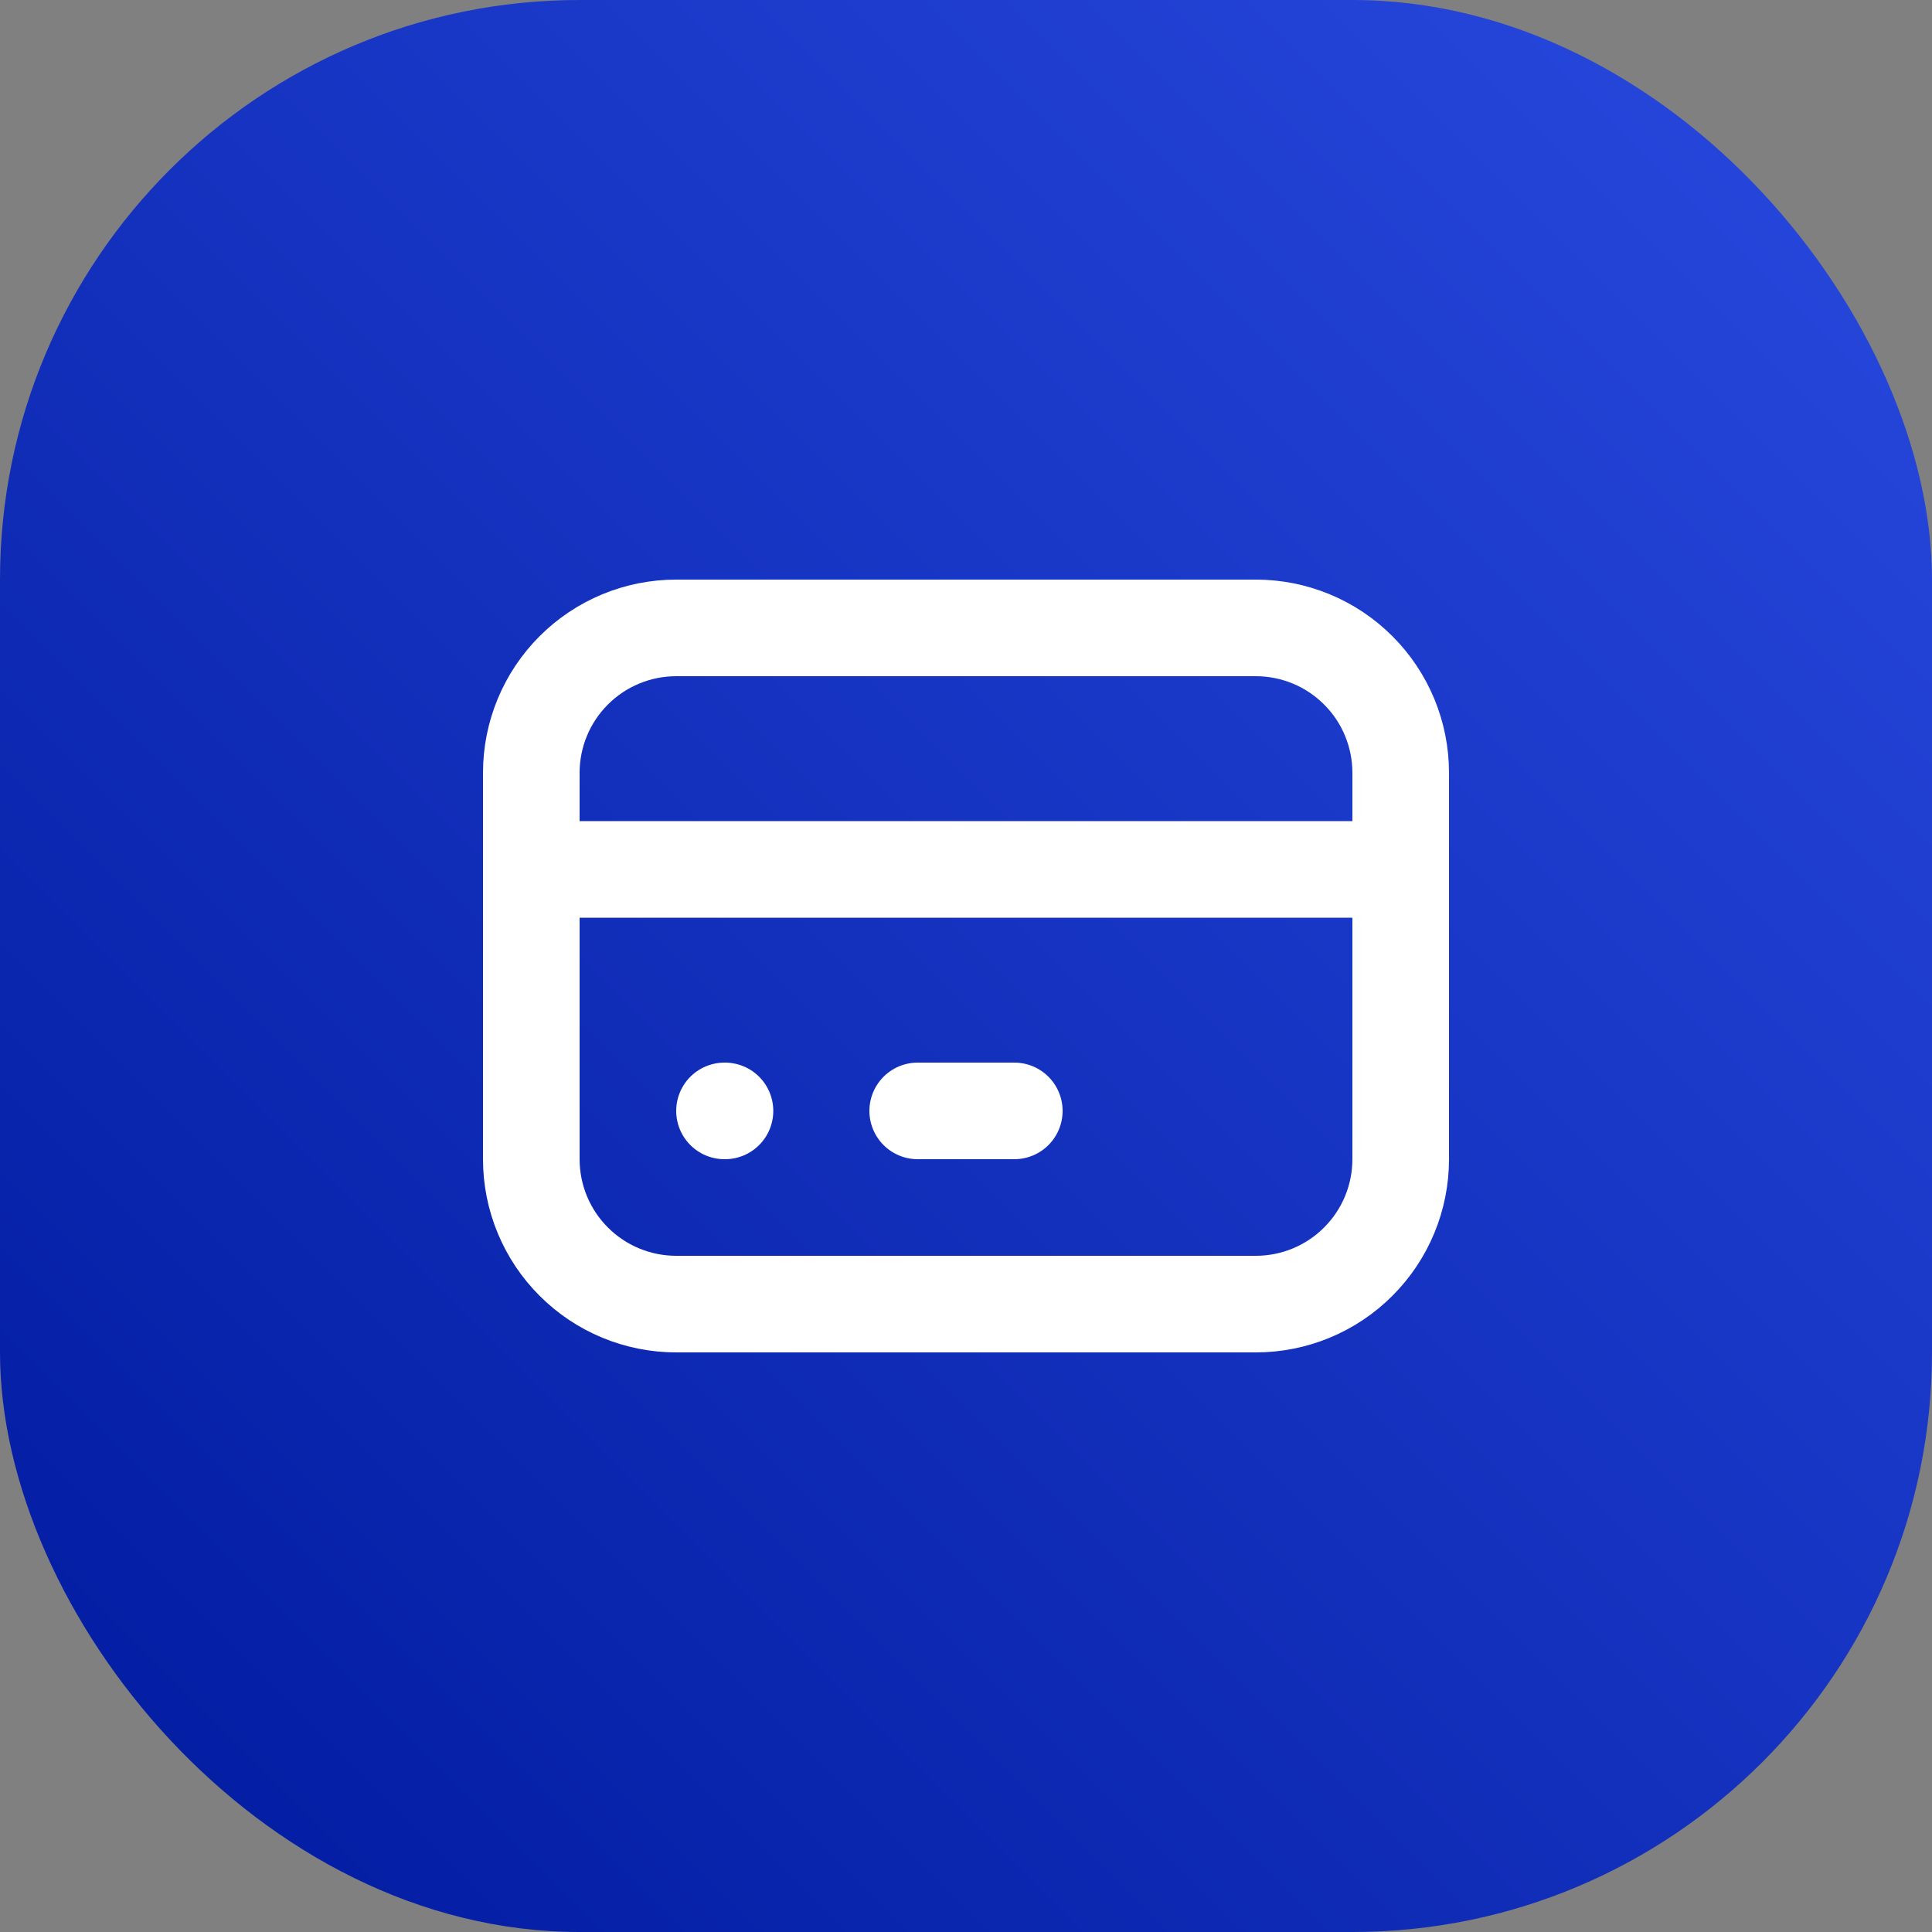 <svg width="40" height="40" viewBox="0 0 40 40" fill="none" xmlns="http://www.w3.org/2000/svg">
<rect x="0" y="0" width="40" height="40" fill="#808080" stroke="none"/>
<rect width="40" height="40" rx="12" fill="url(#paint0_linear_2042_1656)"/>
<path d="M11 18H29M15 23H15.01M19 23H21M11 16C11 15.204 11.316 14.441 11.879 13.879C12.441 13.316 13.204 13 14 13H26C26.796 13 27.559 13.316 28.121 13.879C28.684 14.441 29 15.204 29 16V24C29 24.796 28.684 25.559 28.121 26.121C27.559 26.684 26.796 27 26 27H14C13.204 27 12.441 26.684 11.879 26.121C11.316 25.559 11 24.796 11 24V16Z" stroke="white" stroke-width="2" stroke-linecap="round" stroke-linejoin="round"/>
<defs>
<linearGradient id="paint0_linear_2042_1656" x1="-0.001" y1="40" x2="39.999" y2="-0" gradientUnits="userSpaceOnUse">
<stop stop-color="#001A9E"/>
<stop offset="1" stop-color="#294AE0"/>
</linearGradient>
</defs>
</svg>

